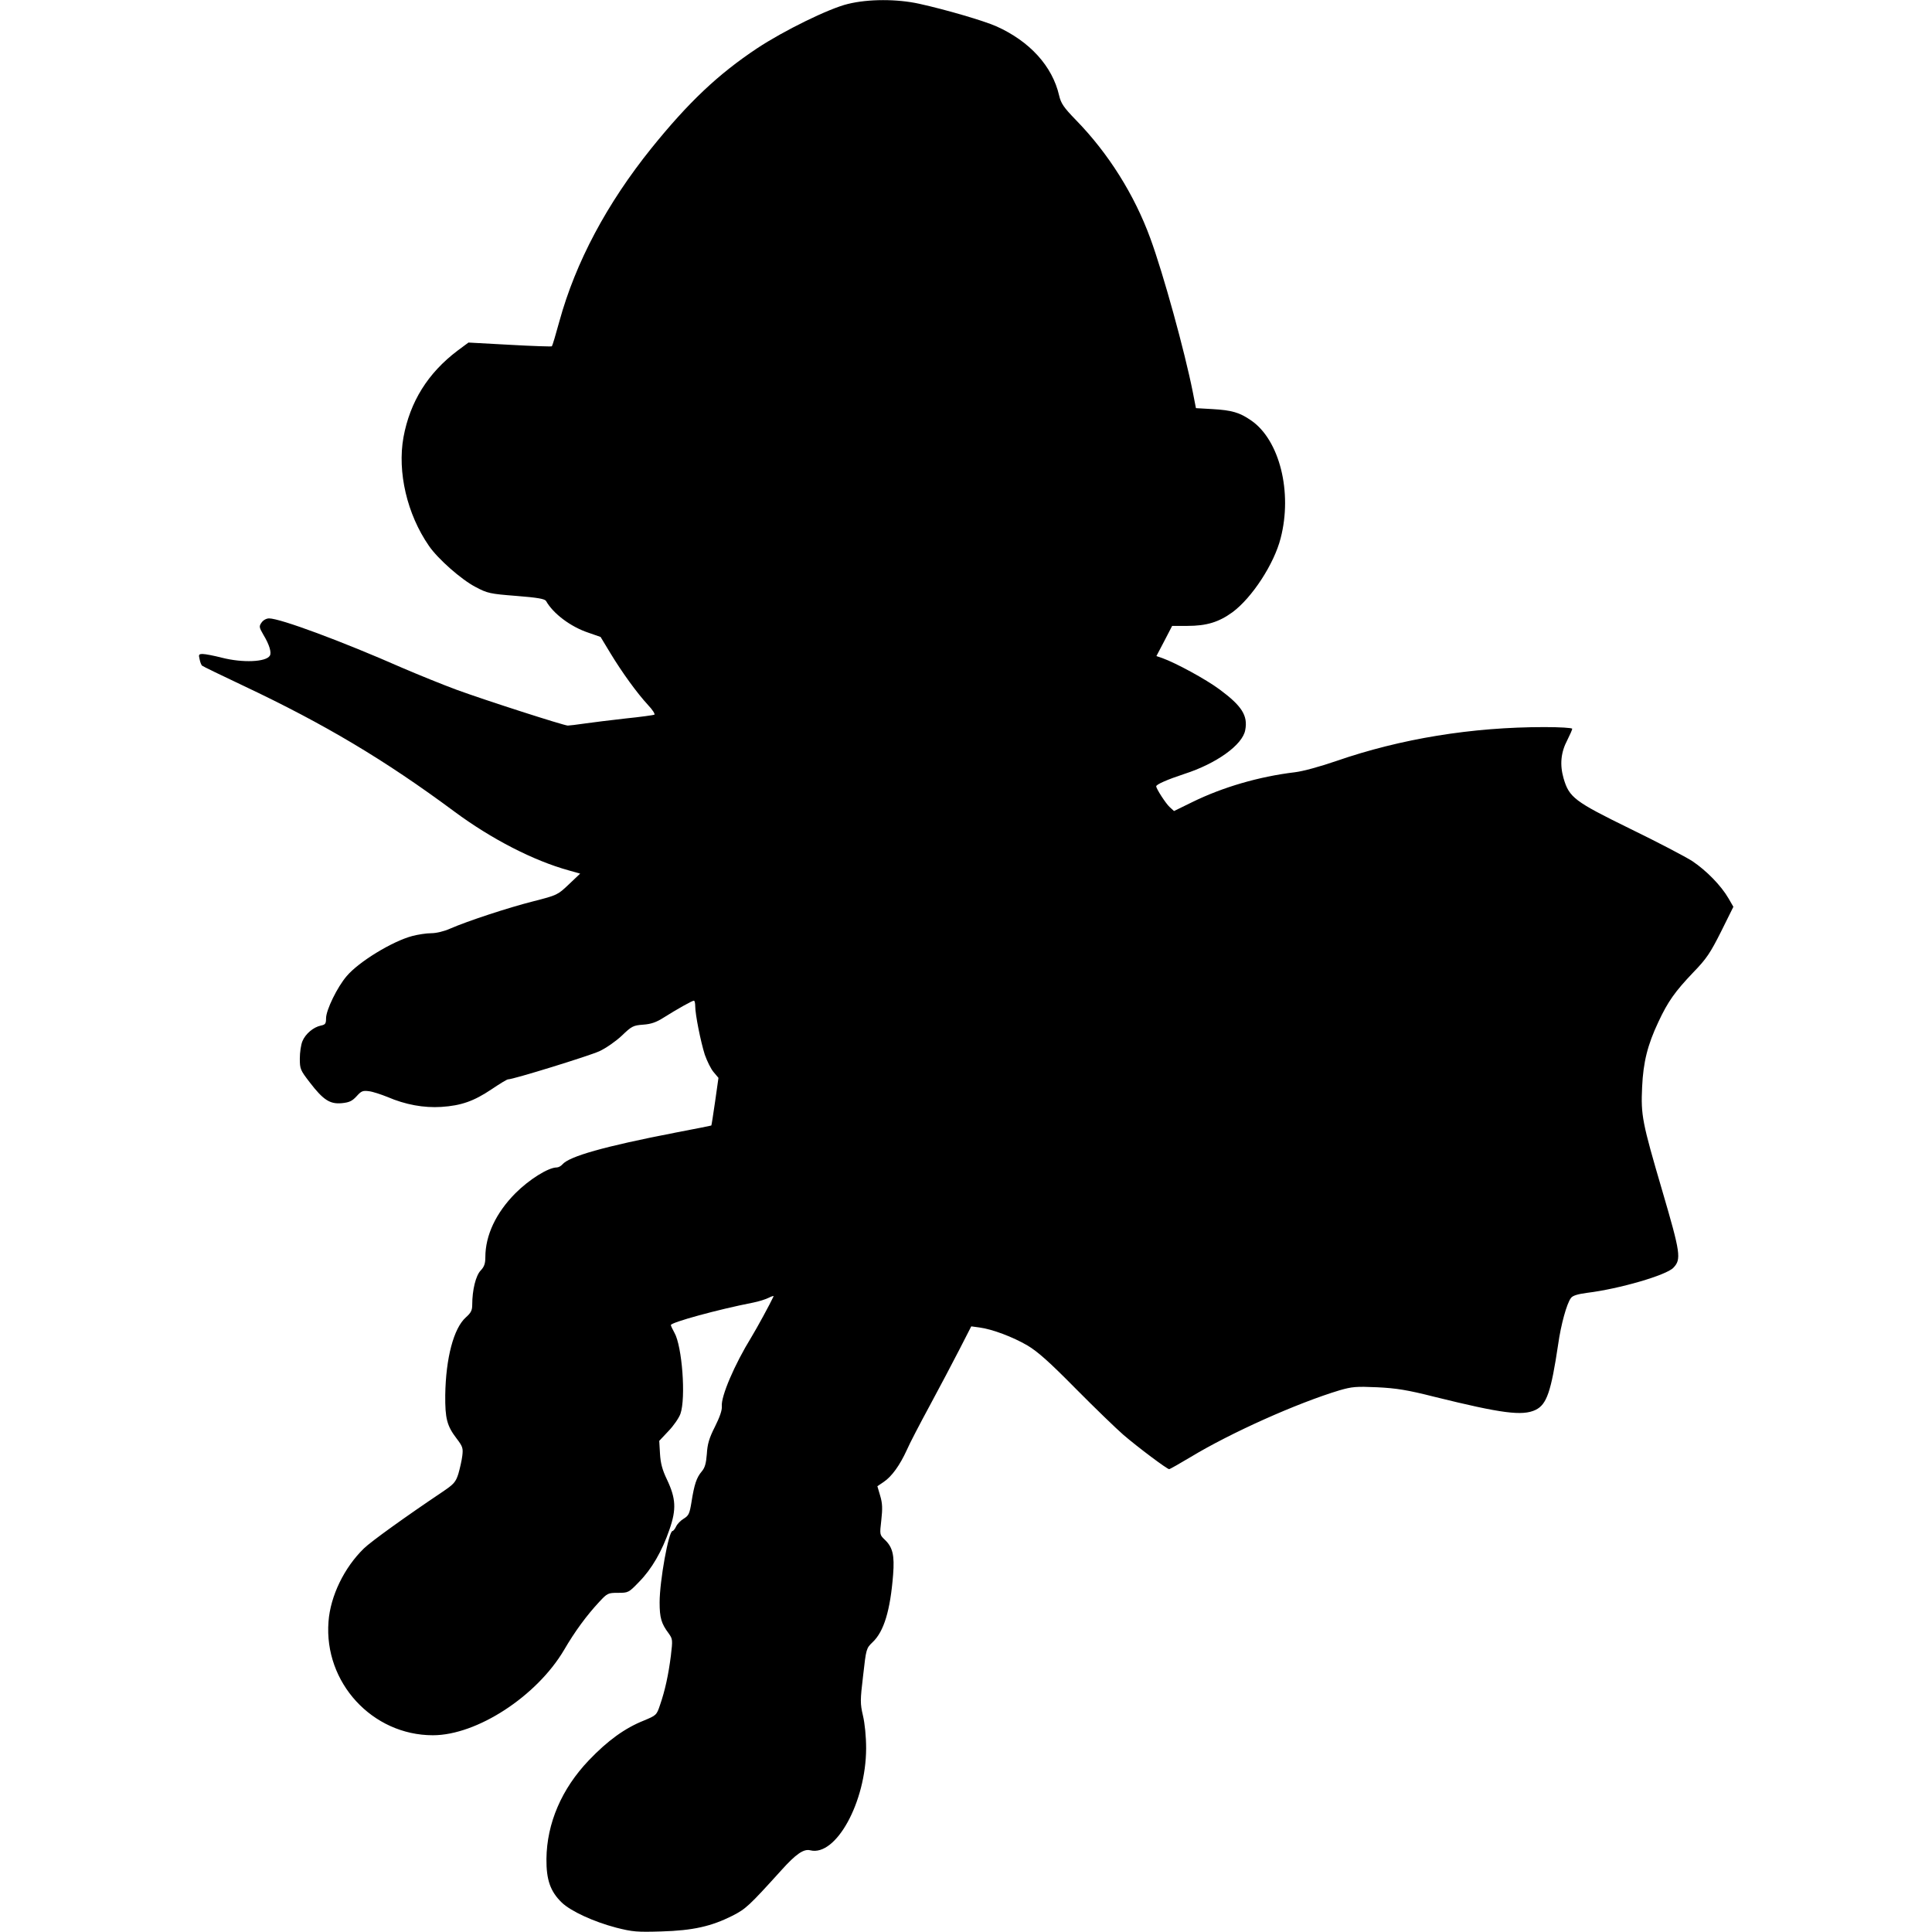 <?xml version="1.0" encoding="UTF-8" standalone="yes"?>
<svg version="1.0" xmlns="http://www.w3.org/2000/svg" width="100mm" height="100mm" viewBox="0 0 819 1031" preserveAspectRatio="xMidYMid meet">
  <g transform="translate(0,1031) scale(0.1,-0.1)" fill="#000000" stroke="none">
    <path d="M3465 10289 c-101 -24 -343 -143 -485 -237 -209 -139 -366 -288 -563
-532 -239 -297 -405 -609 -492 -925 -19 -70 -37 -130 -40 -133 -2 -2 -103 1
-225 8 l-220 12 -58 -43 c-159 -120 -254 -273 -289 -463 -33 -185 19 -410 136
-579 47 -69 173 -180 248 -219 64 -34 77 -37 218 -48 115 -9 152 -16 159 -27
38 -68 132 -138 225 -169 l66 -23 52 -86 c63 -104 142 -213 201 -277 24 -25
39 -49 34 -52 -4 -2 -73 -12 -153 -20 -79 -9 -178 -21 -219 -27 -41 -6 -82
-11 -90 -11 -23 1 -440 135 -593 191 -76 28 -206 81 -290 117 -325 143 -652
264 -711 264 -14 0 -31 -9 -40 -22 -14 -20 -14 -25 10 -66 32 -53 44 -95 34
-111 -20 -34 -145 -39 -255 -11 -43 11 -89 20 -103 20 -21 0 -23 -3 -17 -27 3
-16 9 -31 13 -35 4 -4 104 -52 222 -108 432 -204 753 -395 1125 -671 197 -146
422 -262 611 -314 l60 -17 -60 -57 c-60 -57 -62 -58 -191 -91 -134 -34 -350
-105 -444 -146 -31 -14 -73 -24 -100 -24 -25 0 -71 -7 -101 -15 -106 -28 -285
-137 -350 -214 -50 -58 -110 -181 -110 -225 0 -29 -4 -34 -28 -39 -39 -8 -82
-44 -98 -83 -8 -19 -14 -60 -14 -93 0 -56 3 -62 53 -127 72 -94 108 -117 171
-111 40 4 55 11 79 37 25 28 33 31 65 27 20 -2 65 -17 100 -31 95 -41 194 -59
287 -53 107 7 174 31 268 94 43 29 82 53 88 53 28 0 432 125 487 150 35 16 88
53 120 83 53 51 61 55 114 59 43 3 71 13 110 38 70 44 151 90 161 90 4 0 7
-13 7 -29 0 -45 29 -189 51 -259 12 -34 33 -77 47 -93 l26 -31 -18 -127 c-10
-69 -19 -127 -20 -127 0 -1 -86 -18 -191 -38 -382 -74 -568 -127 -604 -170 -8
-9 -21 -16 -30 -16 -45 0 -147 -64 -221 -138 -103 -104 -160 -224 -160 -341 0
-34 -6 -51 -25 -71 -26 -27 -45 -104 -45 -183 0 -30 -7 -43 -34 -67 -65 -58
-107 -217 -110 -415 -1 -125 9 -164 61 -232 32 -42 35 -51 30 -92 -3 -25 -13
-68 -21 -96 -14 -44 -24 -55 -83 -95 -201 -135 -383 -266 -421 -303 -105 -102
-179 -254 -189 -391 -25 -325 234 -606 557 -606 235 0 554 208 700 455 57 98
120 184 189 258 42 45 46 47 99 47 55 0 57 1 112 58 68 69 123 164 163 281 37
107 34 165 -14 266 -25 52 -34 87 -37 138 l-4 68 49 52 c28 29 56 70 64 92 30
85 9 362 -32 433 -10 18 -19 37 -19 41 0 14 250 83 440 120 30 6 68 18 83 26
16 8 27 11 25 7 -19 -41 -87 -166 -118 -217 -91 -148 -163 -317 -158 -369 2
-21 -11 -58 -37 -110 -31 -61 -40 -93 -43 -145 -4 -50 -10 -73 -27 -93 -28
-33 -40 -69 -55 -164 -10 -62 -15 -72 -41 -88 -17 -10 -35 -29 -41 -42 -6 -13
-15 -24 -19 -24 -21 0 -69 -267 -69 -381 0 -82 9 -113 48 -165 22 -31 22 -35
12 -120 -13 -102 -31 -185 -58 -263 -18 -54 -20 -55 -87 -83 -100 -40 -192
-106 -293 -212 -145 -152 -224 -336 -226 -526 -1 -112 21 -174 82 -233 48 -46
169 -102 291 -134 87 -22 110 -24 241 -20 168 5 265 27 377 83 73 37 90 53
262 243 78 87 120 116 155 107 137 -34 297 257 298 544 0 63 -7 133 -17 175
-15 65 -15 80 1 214 16 143 17 145 50 177 61 57 95 170 110 361 8 103 -2 146
-44 186 -28 27 -28 27 -19 105 7 62 6 90 -6 130 l-15 51 34 23 c43 29 86 89
123 170 15 35 71 142 123 238 52 96 123 231 158 299 l63 123 44 -6 c68 -9 177
-50 256 -96 55 -33 116 -87 257 -230 102 -103 217 -214 255 -247 78 -67 233
-183 244 -183 4 0 57 30 117 66 212 128 564 286 793 355 66 19 88 21 200 16
102 -5 160 -14 306 -51 360 -89 469 -103 539 -70 60 29 83 96 121 350 15 107
46 218 68 247 9 13 35 21 87 28 171 21 423 94 460 134 43 45 38 78 -59 409
-108 368 -115 404 -108 555 6 133 29 225 87 348 51 109 88 161 186 264 71 73
91 104 148 217 l66 133 -26 45 c-40 69 -118 148 -192 198 -37 24 -186 102
-332 173 -298 146 -326 167 -356 269 -21 73 -15 139 20 205 14 28 26 55 26 60
0 5 -66 9 -148 9 -388 0 -767 -62 -1111 -181 -84 -29 -178 -55 -221 -60 -192
-23 -386 -80 -547 -159 l-98 -48 -23 21 c-21 19 -72 98 -72 111 0 10 59 36
150 66 171 55 311 155 325 234 15 77 -18 129 -137 217 -74 55 -233 141 -305
167 l-32 11 42 80 42 81 81 0 c103 0 168 20 241 73 104 77 222 257 257 395 64
246 -6 524 -157 628 -62 43 -103 55 -208 61 l-87 5 -17 87 c-43 216 -157 630
-226 818 -85 233 -224 455 -398 633 -65 67 -79 88 -89 130 -36 157 -157 290
-336 370 -66 29 -266 88 -411 120 -118 26 -271 26 -380 -1z"/>
  </g>
</svg>